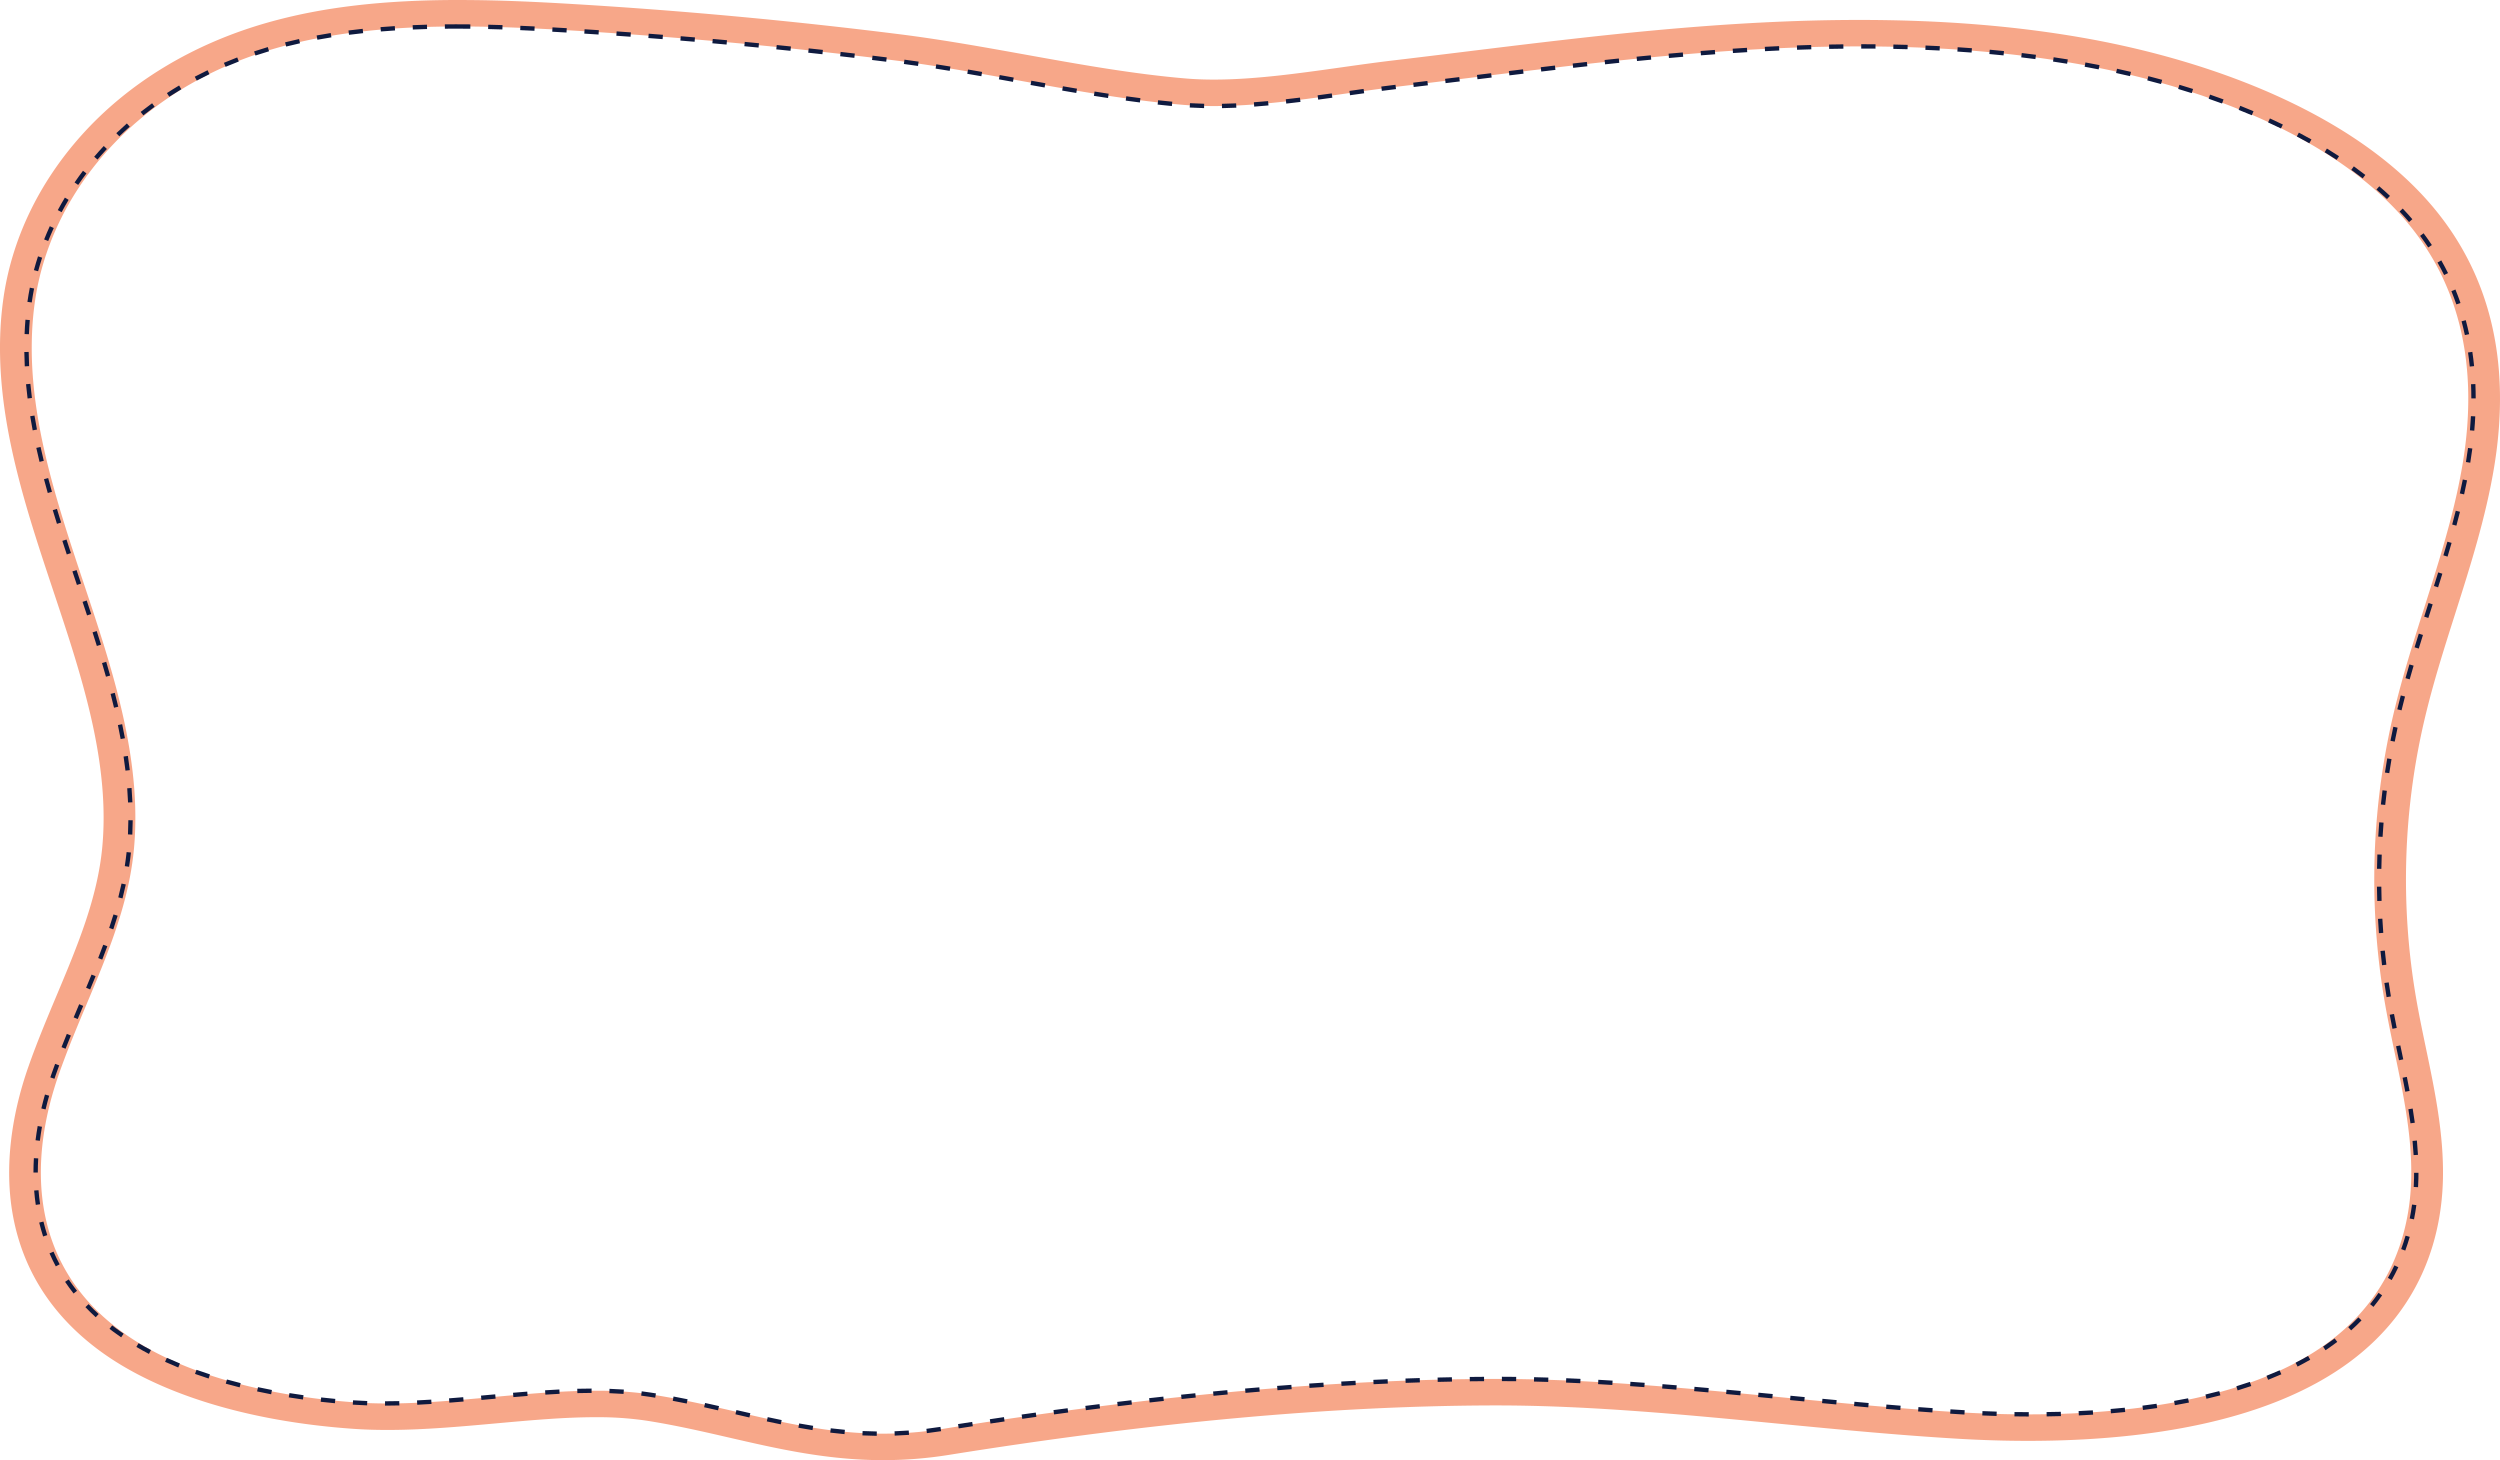 <svg xmlns="http://www.w3.org/2000/svg" width="1133.151" height="661.828" viewBox="0 0 1133.151 661.828">
  <g id="グループ_872" data-name="グループ 872" transform="translate(0 0)">
    <path id="パス_232" data-name="パス 232" d="M-1032.791,150.289c16.567,0,33.231.769,49.622,1.743q74.334,4.415,147.775,13.646c43.388,5.454,87.148,16.476,130.442,20.12,4.632.39,9.36.563,14.143.563,27.377,0,56.768-5.663,82.969-8.767,39.166-4.639,78.179-9.883,117.593-13.554,30.384-2.829,61.229-4.716,91.928-4.716,32.936,0,65.7,2.172,97.544,7.684,61.52,10.649,119.627,35.062,150.6,71.838,27.518,32.675,31.518,71.967,25.425,109.174s-21.531,73.457-30.586,110.4a327.539,327.539,0,0,0-4.685,134.792c4.6,26.364,12.436,52.616,11.88,79.154s-10.495,54.106-37.068,73.983c-33.247,24.869-85.413,33.024-136.568,33.024-10.305,0-20.569-.331-30.628-.922-69.647-4.1-140.668-15.14-210.371-15.14-.805,0-1.6,0-2.406,0-82.974.3-167.975,9.748-248.428,22.625a171.008,171.008,0,0,1-27.185,2.177c-36.824,0-67.039-11.8-104.432-17.666a166.851,166.851,0,0,0-25.793-1.795c-30.246,0-63.482,5.776-94.379,5.776-4.837,0-9.611-.142-14.313-.469-40.031-2.786-80.366-12.861-107.1-32.78-40.889-30.463-41.452-76.476-27.493-116.19,12.188-34.681,30.681-66.2,33.975-102.023,1.743-18.96-.252-37.9-4.208-56.693-3.521-16.727-8.6-33.34-13.975-49.752-15.272-46.594-33.378-93.84-26.738-141.325s43.722-96.366,109.864-115.232c25.973-7.408,54.142-9.679,82.6-9.679m0-12h0c-34.835,0-62.561,3.281-87.256,10.325-33.738,9.623-62.823,27.278-84.115,51.057-19.394,21.659-31.628,47.3-35.382,74.139-6.334,45.293,8.448,89.668,22.743,132.582q2.219,6.658,4.407,13.3c4.755,14.506,10.1,31.632,13.683,48.662,4.2,19.957,5.521,37.522,4.033,53.7-2.13,23.163-11.154,44.67-20.708,67.439-4.351,10.367-8.849,21.087-12.728,32.126-8.235,23.431-10.744,46.48-7.255,66.654,4.326,25.007,17.437,45.82,38.97,61.863,26.5,19.739,67.51,32.449,115.487,35.788,4.931.343,10,.51,15.508.51,16.308,0,33.048-1.516,49.239-2.981,15.877-1.438,30.875-2.795,45.141-2.795a149.134,149.134,0,0,1,23.134,1.588c12.972,2.036,25.362,4.892,37.344,7.654,21.794,5.024,44.33,10.219,69.747,10.219a187.049,187.049,0,0,0,29.895-2.392c92.536-14.811,172.931-22.142,245.782-22.41.784,0,1.558,0,2.342,0,42.088,0,85.748,4.21,127.97,8.281,26.7,2.574,54.3,5.235,81.389,6.829,10.743.632,21.387.952,31.64.952,29.138,0,55.6-2.549,78.638-7.576,27.553-6.012,50.274-15.6,67.53-28.513,33.686-25.2,41.351-58.885,41.849-82.709.424-20.282-3.729-40.162-7.744-59.388-1.491-7.137-3.032-14.518-4.285-21.7a316.983,316.983,0,0,1,4.544-130.661c3.6-14.671,8.353-29.644,12.954-44.124,6.909-21.745,14.052-44.23,17.79-67.055,7.692-46.976-1.7-86.575-27.906-117.7-16.134-19.158-39.233-35.751-68.653-49.32-26.463-12.2-57.859-21.668-90.793-27.369-30.843-5.339-63.705-7.934-100.465-7.934-28.315,0-58.906,1.567-93.523,4.79-28.732,2.676-57.6,6.223-85.524,9.654-10.653,1.309-21.668,2.663-32.5,3.945-7.569.9-15.5,2.016-23.16,3.1-19.335,2.729-39.33,5.551-57.787,5.551-4.466,0-8.738-.169-12.7-.5-23.878-2.01-48.724-6.487-72.751-10.818-18.628-3.357-37.891-6.828-56.992-9.229-49.088-6.171-99.184-10.8-148.9-13.75-13.9-.825-32.218-1.773-50.643-1.773" transform="translate(1241.052 -138.289)" fill="#f7a789"/>
    <g id="グループ_167" data-name="グループ 167" transform="translate(12 11.999)">
      <path id="パス_233" data-name="パス 233" d="M-1034.337,149.3v1.979c-1.7,0-3.407.008-5.067.024l-.019-1.979C-1037.757,149.307-1036.046,149.3-1034.337,149.3Zm0,0c2.114,0,4.295.013,6.482.038l-.023,1.979c-2.18-.025-4.353-.037-6.459-.037Zm-13.19.172.053,1.978c-2.172.059-4.343.133-6.452.222l-.083-1.977C-1051.89,149.6-1049.709,149.53-1047.527,149.471Zm27.772.01c2.1.051,4.284.113,6.477.185l-.065,1.978c-2.188-.072-4.361-.134-6.46-.184Zm14.57.491c2.087.088,4.264.188,6.471.3l-.1,1.977c-2.2-.107-4.375-.207-6.458-.295Zm-56.924.147.125,1.975c-2.166.137-4.331.293-6.436.465l-.161-1.972C-1066.463,150.413-1064.286,150.256-1062.108,150.119Zm71.479.57c1.992.11,4.016.226,6.186.355l.278.016-.117,1.975-.277-.016c-2.168-.128-4.188-.244-6.178-.354Zm-86.029.656.21,1.968c-2.154.23-4.309.484-6.405.754l-.253-1.963C-1081,151.831-1078.827,151.576-1076.658,151.344Zm100.571.208c2.144.135,4.317.274,6.46.415l-.13,1.975c-2.141-.141-4.313-.28-6.455-.414Zm14.534.959c2.143.148,4.316.3,6.458.456l-.142,1.974c-2.14-.154-4.311-.307-6.452-.455Zm-129.589.747.311,1.954c-2.137.34-4.274.708-6.352,1.093l-.361-1.946C-1095.45,153.971-1093.3,153.6-1091.142,153.258Zm144.117.3c2.142.162,4.314.329,6.456.5l-.155,1.973c-2.139-.168-4.31-.335-6.45-.5Zm14.522,1.144c2.141.175,4.312.356,6.452.538l-.167,1.972c-2.138-.181-4.307-.362-6.446-.537Zm14.514,1.236c2.14.189,4.309.384,6.447.579l-.18,1.971c-2.137-.2-4.3-.39-6.442-.579Zm-187.515.034.428,1.932c-2.109.467-4.218.967-6.268,1.486l-.485-1.918C-1109.76,156.953-1107.632,156.449-1105.5,155.977Zm202.021,1.295c2.138.2,4.306.411,6.443.62l-.192,1.97c-2.135-.209-4.3-.417-6.438-.62Zm506.05,1.062h.309c2.059,0,4.135.009,6.171.025l-.016,1.979c-2.03-.017-4.1-.025-6.154-.025h-.308Zm-8.1.046.021,1.979c-2.13.023-4.3.055-6.462.1l-.037-1.979C-409.848,158.435-407.668,158.4-405.533,158.38Zm22.678.092c2.162.042,4.342.1,6.478.158l-.058,1.978c-2.13-.062-4.3-.115-6.459-.157Zm-37.253.2.056,1.978c-2.129.061-4.3.13-6.461.208l-.071-1.978C-424.42,158.8-422.241,158.729-420.107,158.668Zm-468.879.025c2.137.217,4.3.439,6.44.662l-.205,1.968c-2.134-.222-4.3-.445-6.434-.661Zm520.707.221c2.161.089,4.339.191,6.474.3l-.1,1.976c-2.128-.11-4.3-.211-6.454-.3Zm-66.394.286.088,1.977c-2.127.095-4.3.2-6.457.309l-.1-1.976C-438.982,159.4-436.805,159.3-434.674,159.2Zm-685,.426.562,1.9c-2.058.609-4.124,1.26-6.14,1.933l-.627-1.877C-1123.838,160.9-1121.751,160.242-1119.672,159.627Zm765.954.06c2.158.14,4.333.293,6.466.456l-.15,1.973c-2.125-.162-4.294-.314-6.444-.454Zm-95.511.271.117,1.976c-2.125.126-4.3.261-6.453.4l-.129-1.975C-453.532,160.219-451.357,160.084-449.229,159.958Zm-425.271.25c2.136.23,4.3.467,6.436.7l-.218,1.967c-2.133-.236-4.3-.472-6.431-.7Zm535.323.606c2.154.195,4.325.4,6.453.622l-.2,1.969c-2.121-.217-4.284-.426-6.43-.62Zm-124.594.1.143,1.974c-2.122.154-4.291.317-6.447.485l-.154-1.973C-468.068,161.234-465.9,161.071-463.77,160.917Zm-396.253.9c2.135.244,4.3.494,6.432.744l-.23,1.966c-2.131-.25-4.293-.5-6.426-.744Zm381.726.243.166,1.972c-2.118.179-4.286.367-6.442.559l-.176-1.971C-482.589,162.426-480.419,162.237-478.3,162.058Zm153.629.264c2.147.253,4.312.522,6.434.8l-.257,1.962c-2.114-.277-4.27-.545-6.409-.8Zm-168.141,1.039.187,1.97c-2.108.2-4.273.41-6.436.624l-.2-1.969C-497.088,163.772-494.919,163.561-492.809,163.361Zm-352.746.155c2.133.258,4.3.522,6.426.786l-.243,1.964c-2.129-.263-4.289-.528-6.42-.785Zm535.349.724c2.139.316,4.295.649,6.408.99l-.316,1.954c-2.1-.34-4.251-.672-6.381-.986Zm-823.323.082.708,1.848c-2,.768-4.01,1.579-5.966,2.412l-.775-1.821C-1137.584,165.918-1135.554,165.1-1133.529,164.322Zm626.224.481.2,1.968c-2.1.218-4.264.446-6.433.678l-.211-1.968C-511.574,165.249-509.407,165.02-507.306,164.8Zm-323.791.525c2.082.279,4.242.581,6.419.9l-.284,1.959c-2.171-.314-4.324-.615-6.4-.893Zm309.307,1.03.218,1.967c-2.088.231-4.25.474-6.428.721l-.223-1.966C-526.043,166.832-523.879,166.589-521.79,166.357Zm225.983.237c2.122.383,4.267.787,6.375,1.2l-.382,1.942c-2.1-.412-4.232-.815-6.344-1.2Zm-520.862.835c2.055.321,4.208.665,6.4,1.023l-.319,1.953c-2.185-.357-4.333-.7-6.383-1.02Zm280.407.573.228,1.966c-2.068.24-4.23.494-6.425.753l-.232-1.965C-540.494,168.5-538.331,168.242-536.262,168Zm254.77,1.437c2.11.459,4.239.94,6.328,1.43l-.452,1.927c-2.078-.488-4.2-.966-6.3-1.423Zm-269.233.272.236,1.965c-2.051.246-4.152.5-6.423.774l-.238-1.965C-554.878,170.211-552.776,169.958-550.724,169.711Zm-251.562.076c2.029.346,4.116.707,6.38,1.1l-.341,1.949c-2.261-.4-4.346-.756-6.372-1.1Zm-344.686.331.859,1.783c-1.93.93-3.862,1.906-5.741,2.9l-.927-1.749C-1150.879,172.048-1148.925,171.06-1146.972,170.119Zm581.791,1.343.24,1.964-6.423.785-.24-1.964Zm-222.756.837c2.231.4,4.472.8,6.371,1.14l-.349,1.948c-1.9-.341-4.139-.742-6.369-1.14Zm520.649.5c2.094.537,4.2,1.1,6.27,1.666l-.525,1.908c-2.056-.565-4.154-1.123-6.237-1.657Zm-312.346.426.24,1.964-6.424.784-.239-1.964ZM-773.6,174.866c2.425.434,4.449.794,6.369,1.133l-.345,1.949c-1.922-.34-3.947-.7-6.373-1.134Zm179.519.121.237,1.965c-2.265.274-4.367.527-6.426.773l-.235-1.965C-598.451,175.513-596.35,175.26-594.085,174.987Zm340.864,1.717c2.074.62,4.161,1.264,6.2,1.915l-.6,1.885c-2.03-.647-4.1-1.287-6.167-1.9Zm-355.317.01.235,1.965c-2.014.241-4.111.5-6.41.8l-.256-1.962C-612.663,177.22-610.56,176.956-608.539,176.714Zm-551.335.324,1.011,1.7c-1.84,1.094-3.677,2.236-5.46,3.4l-1.079-1.659C-1163.6,179.3-1161.737,178.145-1159.874,177.038Zm400.6.354c2.242.387,4.328.741,6.375,1.084l-.327,1.952c-2.051-.343-4.139-.7-6.385-1.085ZM-623,178.6l.271,1.96c-2.219.307-4.47.623-6.406.895l-.275-1.96C-627.469,179.225-625.216,178.909-623,178.6Zm-121.925,1.176c2.179.346,4.328.679,6.386.99l-.295,1.957c-2.064-.311-4.218-.645-6.4-.992Zm107.5.841.272,1.96c-2.382.331-4.481.617-6.417.876l-.263-1.961C-641.891,181.235-639.8,180.949-637.416,180.619Zm398.1.555c2.048.707,4.105,1.44,6.114,2.177l-.682,1.858c-2-.733-4.041-1.461-6.077-2.164Zm-491.219.751c2.169.3,4.324.586,6.4.85l-.249,1.963c-2.088-.265-4.25-.552-6.426-.853Zm78.7.6.243,1.964c-2.229.275-4.4.531-6.438.76l-.22-1.967C-656.216,183.057-654.057,182.8-651.836,182.528Zm-64.285,1.2c2.166.239,4.327.462,6.423.662l-.188,1.97c-2.105-.2-4.276-.425-6.452-.665Zm49.841.383.183,1.97c-2.21.205-4.386.388-6.467.542l-.146-1.974C-670.64,184.5-668.477,184.315-666.279,184.111Zm-35.391.942c2.08.128,4.242.218,6.427.269l-.046,1.979c-2.21-.051-4.4-.142-6.5-.272Zm-470.441.034,1.163,1.6c-1.732,1.257-3.455,2.563-5.122,3.884l-1.229-1.551C-1175.611,187.683-1173.865,186.359-1172.111,185.086Zm491.355.046.089,1.977c-2.21.1-4.395.169-6.495.207l-.035-1.979C-685.115,185.3-682.948,185.232-680.756,185.132Zm455.13,1.114c2.017.8,4.039,1.629,6.008,2.46l-.77,1.823c-1.956-.826-3.965-1.649-5.969-2.444Zm13.44,5.724c1.978.9,3.955,1.834,5.877,2.768l-.865,1.78c-1.908-.927-3.87-1.852-5.834-2.748Zm-971.359,2.273,1.31,1.484c-1.6,1.415-3.192,2.881-4.724,4.357l-1.373-1.425C-1186.781,197.163-1185.17,195.677-1183.546,194.243Zm984.483,4.161c1.926,1.014,3.847,2.059,5.708,3.1l-.97,1.725c-1.845-1.037-3.75-2.073-5.66-3.079Zm-994.976,6.065,1.45,1.347c-1.455,1.566-2.89,3.183-4.265,4.8l-1.509-1.28C-1196.968,207.7-1195.513,206.057-1194.039,204.469Zm1007.694,1.148c1.86,1.137,3.708,2.307,5.493,3.477l-1.085,1.655c-1.767-1.158-3.6-2.317-5.44-3.444Zm12.2,8.077c1.774,1.274,3.529,2.583,5.215,3.89l-1.213,1.564c-1.667-1.293-3.4-2.587-5.156-3.847ZM-1203.451,215.7l1.58,1.191c-1.287,1.707-2.548,3.463-3.747,5.219l-1.634-1.116C-1206.035,219.214-1204.756,217.432-1203.451,215.7Zm1040.827,7.028c1.66,1.425,3.292,2.888,4.85,4.347l-1.353,1.444c-1.537-1.44-3.148-2.884-4.786-4.29Zm-1049.022,5.127,1.7,1.017c-1.1,1.833-2.164,3.713-3.167,5.587l-1.745-.934C-1213.842,231.624-1212.761,229.716-1211.646,227.856Zm1059.652,4.958c1.508,1.589,2.977,3.219,4.368,4.843l-1.5,1.287c-1.368-1.6-2.815-3.2-4.3-4.767Zm-1066.49,8.01,1.8.825c-.891,1.943-1.742,3.929-2.529,5.9l-1.838-.733C-1220.252,244.815-1219.388,242.8-1218.484,240.824Zm1075.951,3.2c1.3,1.742,2.563,3.536,3.756,5.333l-1.649,1.094c-1.172-1.767-2.415-3.531-3.693-5.244Zm-1081.3,10.458,1.882.613c-.663,2.033-1.278,4.1-1.828,6.151l-1.911-.514C-1225.126,258.651-1224.5,256.548-1223.828,254.483Zm1089.32,1.826c1.068,1.886,2.1,3.827,3.055,5.768l-1.774.876c-.942-1.908-1.952-3.815-3-5.669Zm-1093.028,12.368,1.942.383c-.411,2.082-.768,4.195-1.06,6.278l-.007.047-1.96-.275.007-.047C-1228.316,272.943-1227.953,270.794-1227.536,268.677Zm1099.432.838c.817,2,1.589,4.055,2.3,6.108l-1.871.645c-.7-2.019-1.455-4.039-2.258-6ZM-1229.521,283.2l1.972.164c-.175,2.109-.307,4.268-.392,6.415l-1.977-.078C-1229.832,287.529-1229.7,285.342-1229.521,283.2Zm1106.1.215c.561,2.078,1.076,4.211,1.531,6.34l-1.935.414c-.448-2.1-.955-4.194-1.507-6.239Zm2.983,14.36c.316,2.122.586,4.3.8,6.468l-1.969.2c-.214-2.138-.481-4.283-.792-6.374Zm-1107.618.041c.024,2.111.09,4.274.2,6.43l-1.977.1c-.108-2.18-.174-4.369-.2-6.505Zm.772,14.454c.2,2.1.433,4.251.7,6.4l-1.964.248c-.274-2.17-.513-4.344-.711-6.463Zm1108.229.1c.092,2.139.14,4.33.142,6.511h-1.979c0-2.154-.048-4.316-.14-6.427Zm-1106.368,14.273c.339,2.075.718,4.21,1.125,6.346l-1.944.37c-.41-2.152-.792-4.3-1.134-6.4Zm1104.334.276,1.977.1c-.1,2.135-.254,4.319-.442,6.493l-1.972-.171C-121.337,331.19-121.19,329.03-121.086,326.919Zm-1101.582,13.964c.453,2.048.944,4.162,1.459,6.283l-1.923.467c-.518-2.134-1.012-4.261-1.468-6.323Zm1100.274.453,1.962.256c-.276,2.118-.6,4.282-.947,6.433l-1.953-.32C-122.983,345.576-122.667,343.433-122.393,341.337Zm-1096.822,13.647c.538,2.018,1.114,4.112,1.712,6.225l-1.9.539c-.6-2.122-1.179-4.226-1.72-6.254Zm1094.446.649,1.941.385c-.411,2.07-.862,4.208-1.34,6.354l-1.932-.431C-125.625,359.81-125.177,357.688-124.769,355.633Zm-1090.472,13.325c.6,1.982,1.232,4.061,1.892,6.178l-1.89.589c-.662-2.124-1.3-4.209-1.9-6.2Zm1087.283.83,1.92.48c-.508,2.032-1.055,4.145-1.628,6.28l-1.911-.513C-129.008,373.911-128.463,371.809-127.958,369.788Zm-1082.947,13.049c.627,1.944,1.282,3.955,2,6.148l-1.88.618c-.722-2.2-1.378-4.21-2.007-6.158Zm1079.166.975,1.9.546c-.57,1.984-1.184,4.077-1.825,6.22l-1.9-.567C-132.919,387.875-132.307,385.789-131.739,383.812Zm-1074.62,12.847c.69,2.071,1.382,4.138,2.051,6.136l-1.877.628c-.669-2-1.36-4.067-2.051-6.138Zm1070.444,1.08,1.89.586c-.592,1.909-1.225,3.93-1.936,6.18l-1.887-.6C-137.138,401.663-136.505,399.644-135.914,397.739Zm-1065.831,12.73c.7,2.111,1.325,3.991,1.9,5.746l.131.4-1.88.618-.131-.4c-.577-1.754-1.2-3.631-1.9-5.74ZM-140.3,411.616l1.885.6-.545,1.709q-.711,2.228-1.421,4.456l-1.886-.6q.71-2.229,1.421-4.457Zm-1056.915,12.7c.681,2.129,1.336,4.208,1.947,6.18l-1.89.586c-.61-1.967-1.263-4.04-1.942-6.164ZM-144.7,425.5l1.888.592c-.7,2.217-1.322,4.236-1.917,6.174l-1.892-.58C-146.028,429.742-145.4,427.719-144.7,425.5Zm-1048.213,12.755c.625,2.119,1.227,4.216,1.791,6.233l-1.906.533c-.562-2.008-1.162-4.1-1.784-6.206Zm1043.96,1.188,1.9.558c-.627,2.131-1.228,4.22-1.786,6.207l-1.905-.535C-150.189,443.676-149.586,441.58-148.957,439.441Zm-1040.061,12.874c.549,2.128,1.075,4.247,1.563,6.3l-1.925.458c-.485-2.039-1.008-4.146-1.554-6.263ZM-152.87,453.5l1.915.5c-.41,1.573-.807,3.141-1.181,4.66-.131.53-.262,1.069-.39,1.6l-1.924-.464c.129-.534.26-1.075.392-1.609C-153.682,456.655-153.282,455.079-152.87,453.5Zm-1032.81,13.036c.45,2.145.873,4.289,1.257,6.372l-1.946.359c-.381-2.067-.8-4.2-1.247-6.325ZM-156.255,467.7l1.935.417c-.452,2.094-.889,4.221-1.3,6.32l-1.942-.38C-157.149,471.946-156.71,469.807-156.255,467.7Zm-1026.828,13.216c.323,2.164.615,4.332.866,6.443l-1.965.234c-.249-2.091-.537-4.239-.858-6.384Zm1024.062,1.122,1.951.332c-.36,2.112-.7,4.255-1.021,6.37l-1.957-.294C-159.728,486.318-159.383,484.162-159.021,482.038Zm-1022.4,13.411c.168,2.178.3,4.363.385,6.495l-1.977.081c-.087-2.108-.215-4.269-.381-6.424Zm1020.268,1.035,1.964.246c-.266,2.125-.514,4.281-.738,6.409l-1.968-.207C-161.671,500.791-161.422,498.622-161.154,496.484Zm-1021.722,13.58,1.979.015c-.016,2.18-.077,4.37-.181,6.509l-1.977-.1C-1182.952,514.379-1182.892,512.217-1182.876,510.064Zm1020.232.947,1.973.158c-.171,2.134-.323,4.3-.451,6.435l-1.975-.119C-162.969,515.336-162.816,513.158-162.644,511.011ZM-1183.665,524.5l1.968.208c-.224,2.126-.509,4.3-.847,6.463l-1.955-.3C-1184.166,528.737-1183.886,526.6-1183.665,524.5Zm1020.18,1.088,1.978.07c-.075,2.139-.13,4.309-.163,6.449l-1.979-.03C-163.615,529.925-163.56,527.742-163.484,525.589Zm-1022.48,13.175,1.935.415c-.444,2.072-.947,4.2-1.494,6.336l-1.917-.492C-1186.9,542.917-1186.4,540.811-1185.964,538.765Zm1024.273,1.407c.021,2.14.064,4.31.127,6.45l-1.978.059c-.064-2.153-.107-4.336-.128-6.489Zm-1027.924,12.6,1.894.575c-.609,2.006-1.276,4.088-1.982,6.19l-1.876-.63C-1190.879,556.821-1190.218,554.757-1189.615,552.77Zm1028.391,1.909c.117,2.137.257,4.3.416,6.438l-1.974.147c-.16-2.148-.3-4.327-.419-6.477ZM-1194.264,566.5l1.856.686c-.713,1.931-1.489,3.971-2.306,6.066l-1.844-.719C-1195.745,570.452-1194.973,568.423-1194.264,566.5Zm1034.157,2.647c.212,2.129.449,4.286.7,6.413l-1.965.235c-.256-2.139-.495-4.31-.708-6.452Zm-1039.449,10.88,1.832.749c-.742,1.815-1.552,3.773-2.477,5.986l-1.826-.763C-1201.1,583.794-1200.3,581.84-1199.557,580.03Zm1041.212,3.528c.307,2.117.64,4.262.989,6.375l-1.953.323c-.351-2.126-.686-4.283-.994-6.413Zm-1046.815,9.9,1.823.768c-.889,2.11-1.692,4.015-2.506,5.963l-1.826-.764C-1206.853,597.475-1206.05,595.569-1205.16,593.457Zm1049.213,4.418c.372,1.972.777,4.045,1.239,6.339l-1.94.391c-.463-2.3-.87-4.383-1.244-6.363Zm-1054.818,9.032,1.833.747c-.868,2.129-1.654,4.09-2.4,5.995l-1.842-.725C-1212.425,611.013-1211.636,609.045-1210.765,606.908Zm1057.687,5.222q.3,1.455.61,2.909.359,1.712.717,3.425l-1.937.4q-.358-1.712-.717-3.423-.305-1.455-.61-2.91ZM-1216.071,620.5l1.857.685c-.516,1.4-1.019,2.791-1.494,4.136-.227.642-.452,1.293-.67,1.935l-1.874-.636c.22-.649.448-1.308.678-1.958C-1217.1,623.31-1216.591,621.909-1216.071,620.5Zm1065.95,5.894c.461,2.3.865,4.378,1.237,6.364l-1.945.364c-.37-1.978-.774-4.051-1.232-6.34Zm-1070.551,8,1.9.54c-.588,2.073-1.133,4.166-1.622,6.22l-1.925-.457C-1221.821,638.613-1221.268,636.492-1220.672,634.392Zm1073.193,6.358c.359,2.209.684,4.37.964,6.424l-1.961.268c-.278-2.037-.6-4.182-.956-6.374Zm-1076.492,7.92,1.949.345c-.376,2.122-.7,4.258-.964,6.348l-1.963-.248C-1224.682,652.993-1224.353,650.825-1223.971,648.67Zm1078.4,6.578c.21,2.2.376,4.389.493,6.491l-1.976.11c-.116-2.076-.28-4.234-.488-6.413ZM-1225.7,663.235l1.976.115c-.125,2.15-.188,4.306-.187,6.41h-1.979C-1225.893,667.619-1225.828,665.423-1225.7,663.235Zm1078.869,6.641,1.979,0c0,.837-.011,1.68-.028,2.506-.028,1.339-.081,2.691-.156,4.016l-1.976-.113c.074-1.3.126-2.63.153-3.945C-146.843,671.531-146.834,670.7-146.833,669.877ZM-1223.6,677.763c.17,2.14.412,4.281.719,6.362l-1.958.29c-.314-2.125-.561-4.311-.734-6.5Zm1075.829,6.5,1.962.262c-.289,2.165-.649,4.333-1.07,6.445l-1.941-.387C-148.407,688.516-148.054,686.389-147.77,684.266Zm-1073.589,7.71c.5,2.077,1.085,4.148,1.734,6.155l-1.883.609c-.664-2.054-1.261-4.174-1.774-6.3Zm1070.651,6.388,1.9.548c-.6,2.1-1.286,4.189-2.026,6.217l-1.859-.679C-151.967,702.465-151.3,700.417-150.708,698.364ZM-1216.8,705.6c.848,1.947,1.785,3.882,2.784,5.752l-1.746.933c-1.024-1.916-1.983-3.9-2.853-5.894Zm1061.031,6.228,1.79.843c-.927,1.969-1.937,3.925-3,5.812l-1.724-.972C-157.662,715.669-156.675,713.757-155.768,711.831ZM-1209.905,718.2c1.175,1.754,2.44,3.493,3.761,5.168l-1.554,1.225c-1.352-1.715-2.648-3.5-3.851-5.293Zm1046.955,6.084,1.626,1.128c-1.235,1.781-2.554,3.542-3.923,5.235l-1.539-1.244C-165.448,727.752-164.158,726.029-162.95,724.288Zm-1037.957,5.124c1.45,1.524,2.988,3.032,4.573,4.48l-1.335,1.461c-1.618-1.479-3.19-3.019-4.672-4.577Zm1028.818,5.983,1.422,1.377c-1.5,1.548-3.083,3.074-4.708,4.534l-1.323-1.472C-175.108,738.4-173.557,736.911-172.089,735.395Zm-1018.119,3.651c.579.449,1.175.9,1.769,1.341,1.1.819,2.254,1.637,3.415,2.43l-1.116,1.634c-1.183-.807-2.353-1.64-3.478-2.475-.605-.449-1.212-.909-1.8-1.367Zm1007.34,5.889,1.2,1.575c-.277.21-.559.423-.838.631-1.443,1.075-2.949,2.139-4.478,3.162l-1.1-1.644c1.5-1.005,2.981-2.05,4.4-3.105C-183.416,745.35-183.139,745.142-182.868,744.935Zm-995.379,2.171c1.808,1.062,3.7,2.11,5.618,3.115l-.918,1.753c-1.948-1.02-3.866-2.084-5.7-3.162Zm983.346,5.781.987,1.716c-1.848,1.063-3.777,2.108-5.731,3.107l-.9-1.762C-198.621,754.964-196.721,753.934-194.9,752.888Zm-970.509.861c1.912.872,3.9,1.729,5.9,2.549l-.749,1.832c-2.028-.83-4.038-1.7-5.974-2.58Zm13.417,5.425c1.985.71,4.036,1.406,6.1,2.068l-.605,1.884c-2.081-.669-4.152-1.371-6.158-2.089Zm944.191.224.8,1.81c-1.948.861-3.969,1.705-6.008,2.509l-.726-1.841C-211.722,761.081-209.725,760.247-207.8,759.4Zm-352.5,2.926c2.13.006,4.311.023,6.481.05l-.024,1.979c-2.164-.027-4.338-.043-6.462-.05Zm-8.094.021.014,1.979c-2.138.015-4.314.036-6.466.062l-.025-1.979C-572.716,762.38-570.537,762.359-568.395,762.344Zm22.673.173c2.126.049,4.305.109,6.476.177l-.062,1.978c-2.165-.068-4.339-.127-6.46-.176Zm-37.244.018.038,1.979c-2.139.041-4.315.089-6.467.142l-.049-1.978C-587.287,762.624-585.108,762.576-582.966,762.535Zm-14.568.367.061,1.978c-2.138.066-4.312.139-6.464.217l-.071-1.978C-601.852,763.041-599.674,762.968-597.533,762.9Zm66.381.085c2.122.087,4.3.183,6.473.287l-.094,1.977c-2.168-.1-4.341-.2-6.459-.287Zm-80.943.45.084,1.977c-2.136.091-4.31.188-6.46.289l-.093-1.977C-616.412,763.624-614.235,763.526-612.1,763.436Zm-526.089.121c2.036.571,4.131,1.126,6.227,1.652l-.481,1.92c-2.114-.53-4.227-1.09-6.28-1.666Zm621.592.136c2.116.118,4.291.247,6.464.381l-.122,1.975c-2.17-.134-4.341-.262-6.453-.38Zm-110.058.438.1,1.976c-2.135.113-4.307.234-6.456.358l-.114-1.976C-630.964,764.366-628.789,764.245-626.651,764.132Zm124.6.47c2.108.145,4.282.3,6.46.459l-.145,1.974c-2.175-.16-4.345-.314-6.45-.458Zm280.766.047.64,1.873c-2.014.689-4.1,1.361-6.189,2l-.577-1.893C-225.338,766-223.277,765.33-221.284,764.648Zm-419.912.333.126,1.975c-2.134.136-4.3.278-6.452.425l-.134-1.974C-645.507,765.26-643.333,765.117-641.2,764.981Zm153.677.694c2.1.165,4.268.341,6.454.521l-.163,1.972c-2.183-.18-4.352-.355-6.446-.52Zm-168.213.3.145,1.974c-2.133.157-4.3.321-6.448.488l-.154-1.973C-660.04,766.3-657.868,766.135-655.732,765.978Zm182.731.9c2.079.18,4.248.371,6.449.568l-.176,1.971c-2.2-.2-4.367-.387-6.444-.567Zm-651.109.161c2.072.449,4.2.882,6.317,1.287l-.372,1.944c-2.135-.408-4.277-.845-6.364-1.3Zm453.853.076.164,1.972c-2.131.177-4.3.362-6.443.549l-.172-1.972C-674.562,767.478-672.392,767.293-670.258,767.116Zm-302.659.551.005,1.979c-2.071.005-4.24.038-6.448.1l-.053-1.978C-977.189,767.7-975,767.672-972.917,767.666Zm8.123.125c2.217.077,4.4.191,6.5.339l-.14,1.974c-2.071-.147-4.233-.259-6.426-.336Zm-22.723.291.1,1.976c-2.048.1-4.217.231-6.447.377l-.129-1.975C-991.754,768.314-989.575,768.186-987.517,768.082Zm529.024.1c2.068.19,4.176.386,6.445.6l-.185,1.97c-2.267-.213-4.375-.409-6.442-.6Zm-226.278.21.182,1.971c-2.129.2-4.3.4-6.438.607l-.19-1.97C-689.072,768.789-686.9,768.585-684.771,768.388Zm449.614.437.5,1.914c-2.058.542-4.18,1.069-6.306,1.566l-.45-1.927C-239.3,769.885-237.2,769.363-235.158,768.825Zm-715.036.092c1.332.167,2.661.354,3.948.555.821.128,1.66.263,2.492.4l-.321,1.953c-.827-.136-1.66-.27-2.477-.4-1.268-.2-2.576-.382-3.889-.546Zm-51.88.13.156,1.973c-2,.157-4.1.331-6.443.532l-.169-1.972C-1006.185,769.38-1004.073,769.205-1002.073,769.047Zm558.079.491,6.442.616-.189,1.97-6.441-.615Zm-665.862.188c2.1.339,4.244.662,6.378.96l-.273,1.96c-2.149-.3-4.309-.625-6.421-.966Zm410.583.064.2,1.969c-2.128.215-4.293.438-6.433.662l-.206-1.968C-703.57,770.228-701.4,770.005-699.273,769.79Zm-317.319.5.177,1.971-2.69.242-3.755.338-.177-1.971,3.754-.338Zm587.093.635,6.441.617-.188,1.97-6.442-.617Zm-506.266.356c2.043.384,4.184.8,6.364,1.249l-.4,1.939c-2.171-.442-4.3-.86-6.335-1.243Zm222,.033.215,1.967c-2.127.233-4.29.473-6.429.715l-.222-1.966C-718.055,771.789-715.89,771.548-713.761,771.315Zm-317.33.263.167,1.972c-2.33.2-4.442.37-6.457.527l-.153-1.973C-1035.523,771.947-1033.416,771.775-1031.091,771.578Zm-64.387.117c2.116.239,4.276.461,6.417.66l-.183,1.971c-2.155-.2-4.327-.423-6.457-.664Zm846.194.388.388,1.941c-2.089.418-4.237.821-6.384,1.2l-.342-1.949C-253.49,772.9-251.357,772.5-249.284,772.083Zm-165.723.226c2.283.215,4.39.413,6.442.6l-.183,1.97c-2.053-.191-4.161-.388-6.445-.6Zm-630.581.368.126,1.975c-2.233.143-4.412.267-6.476.368l-.1-1.977C-1049.981,772.943-1047.812,772.819-1045.588,772.677Zm317.354.282.231,1.966c-2.125.25-4.287.508-6.425.767l-.238-1.965C-732.526,773.467-730.362,773.209-728.235,772.959Zm-352.788.041c2.078.14,4.241.247,6.429.32l-.066,1.978c-2.211-.074-4.4-.182-6.5-.323Zm20.929.349.051,1.978c-2.219.057-4.4.088-6.494.092l0-1.979C-1064.467,773.436-1062.3,773.405-1060.094,773.349Zm659.582.3c2.2.2,4.372.393,6.443.575l-.173,1.971c-2.072-.182-4.242-.376-6.448-.575Zm-520.963.558c1.934.423,4,.884,6.323,1.409l-.437,1.93c-2.316-.524-4.38-.984-6.31-1.406Zm657.895.344.288,1.958c-2.109.31-4.273.606-6.432.879l-.248-1.963C-267.825,775.156-265.675,774.862-263.58,774.554Zm-479.118.162.246,1.964c-2.123.266-4.282.54-6.417.815l-.253-1.963C-746.984,775.257-744.823,774.982-742.7,774.716Zm356.685.2c2.186.184,4.355.362,6.445.531l-.159,1.973c-2.093-.168-4.264-.347-6.453-.531Zm14.506,1.159c2.177.164,4.347.322,6.45.471l-.139,1.974c-2.106-.149-4.279-.307-6.459-.471Zm93.523.264.2,1.969c-2.122.217-4.3.42-6.461.6l-.166-1.972C-282.256,776.76-280.094,776.558-277.984,776.342Zm-479.163.239.26,1.962c-2.12.281-4.276.571-6.408.861l-.267-1.961C-761.427,777.153-759.269,776.863-757.147,776.581Zm400.153.511c2.029.13,4.06.254,6.035.37l.416.024-.114,1.976-.417-.024c-1.979-.116-4.013-.241-6.045-.371Zm-550.269.328c1.94.445,4.139.95,6.306,1.442l-.438,1.93c-2.17-.492-4.37-1-6.311-1.443Zm614.806.114.125,1.975c-2.13.135-4.309.255-6.477.358l-.094-1.977C-296.745,777.788-294.577,777.668-292.457,777.534Zm-50.022.36c2.151.093,4.323.174,6.454.24l-.062,1.978c-2.139-.067-4.319-.148-6.478-.241Zm35.511.3.057,1.978c-2.135.061-4.317.108-6.484.139l-.029-1.979C-311.265,778.3-309.093,778.257-306.968,778.2Zm-20.986.127c2.156.034,4.328.053,6.458.059l-.005,1.979c-2.138-.006-4.319-.025-6.484-.059Zm-443.628.227.274,1.96c-2.116.3-4.27.6-6.4.905l-.28-1.959C-775.855,779.151-773.7,778.846-771.582,778.55ZM-786,780.617l.287,1.958c-2.116.31-4.268.63-6.4.948l-.293-1.957C-790.272,781.247-788.118,780.928-786,780.617Zm-107.07,0c2.252.489,4.319.925,6.319,1.332l-.4,1.939c-2.009-.409-4.084-.847-6.344-1.337Zm92.667,2.161.3,1.956c-2.115.324-4.267.657-6.4.989l-.305-1.955C-804.674,783.436-802.521,783.1-800.4,782.778Zm-78.427.7c2.17.392,4.309.754,6.357,1.076l-.307,1.955c-2.064-.324-4.218-.689-6.4-1.083Zm64.041,1.552.307,1.955c-2.143.336-4.312.636-6.445.892l-.235-1.965C-819.054,785.658-816.91,785.361-814.79,785.029Zm-49.707.642c2.156.264,4.31.495,6.4.685l-.18,1.971c-2.113-.192-4.288-.425-6.464-.692Zm35.328,1.01.143,1.974c-2.154.156-4.341.273-6.5.348l-.068-1.978C-833.46,786.951-831.3,786.835-829.169,786.681Zm-20.9.237c2.147.1,4.311.17,6.431.2l-.024,1.979c-2.144-.026-4.331-.093-6.5-.2Z" transform="translate(1229.052 -150.288)" fill="#0f1a3f"/>
    </g>
  </g>
</svg>
